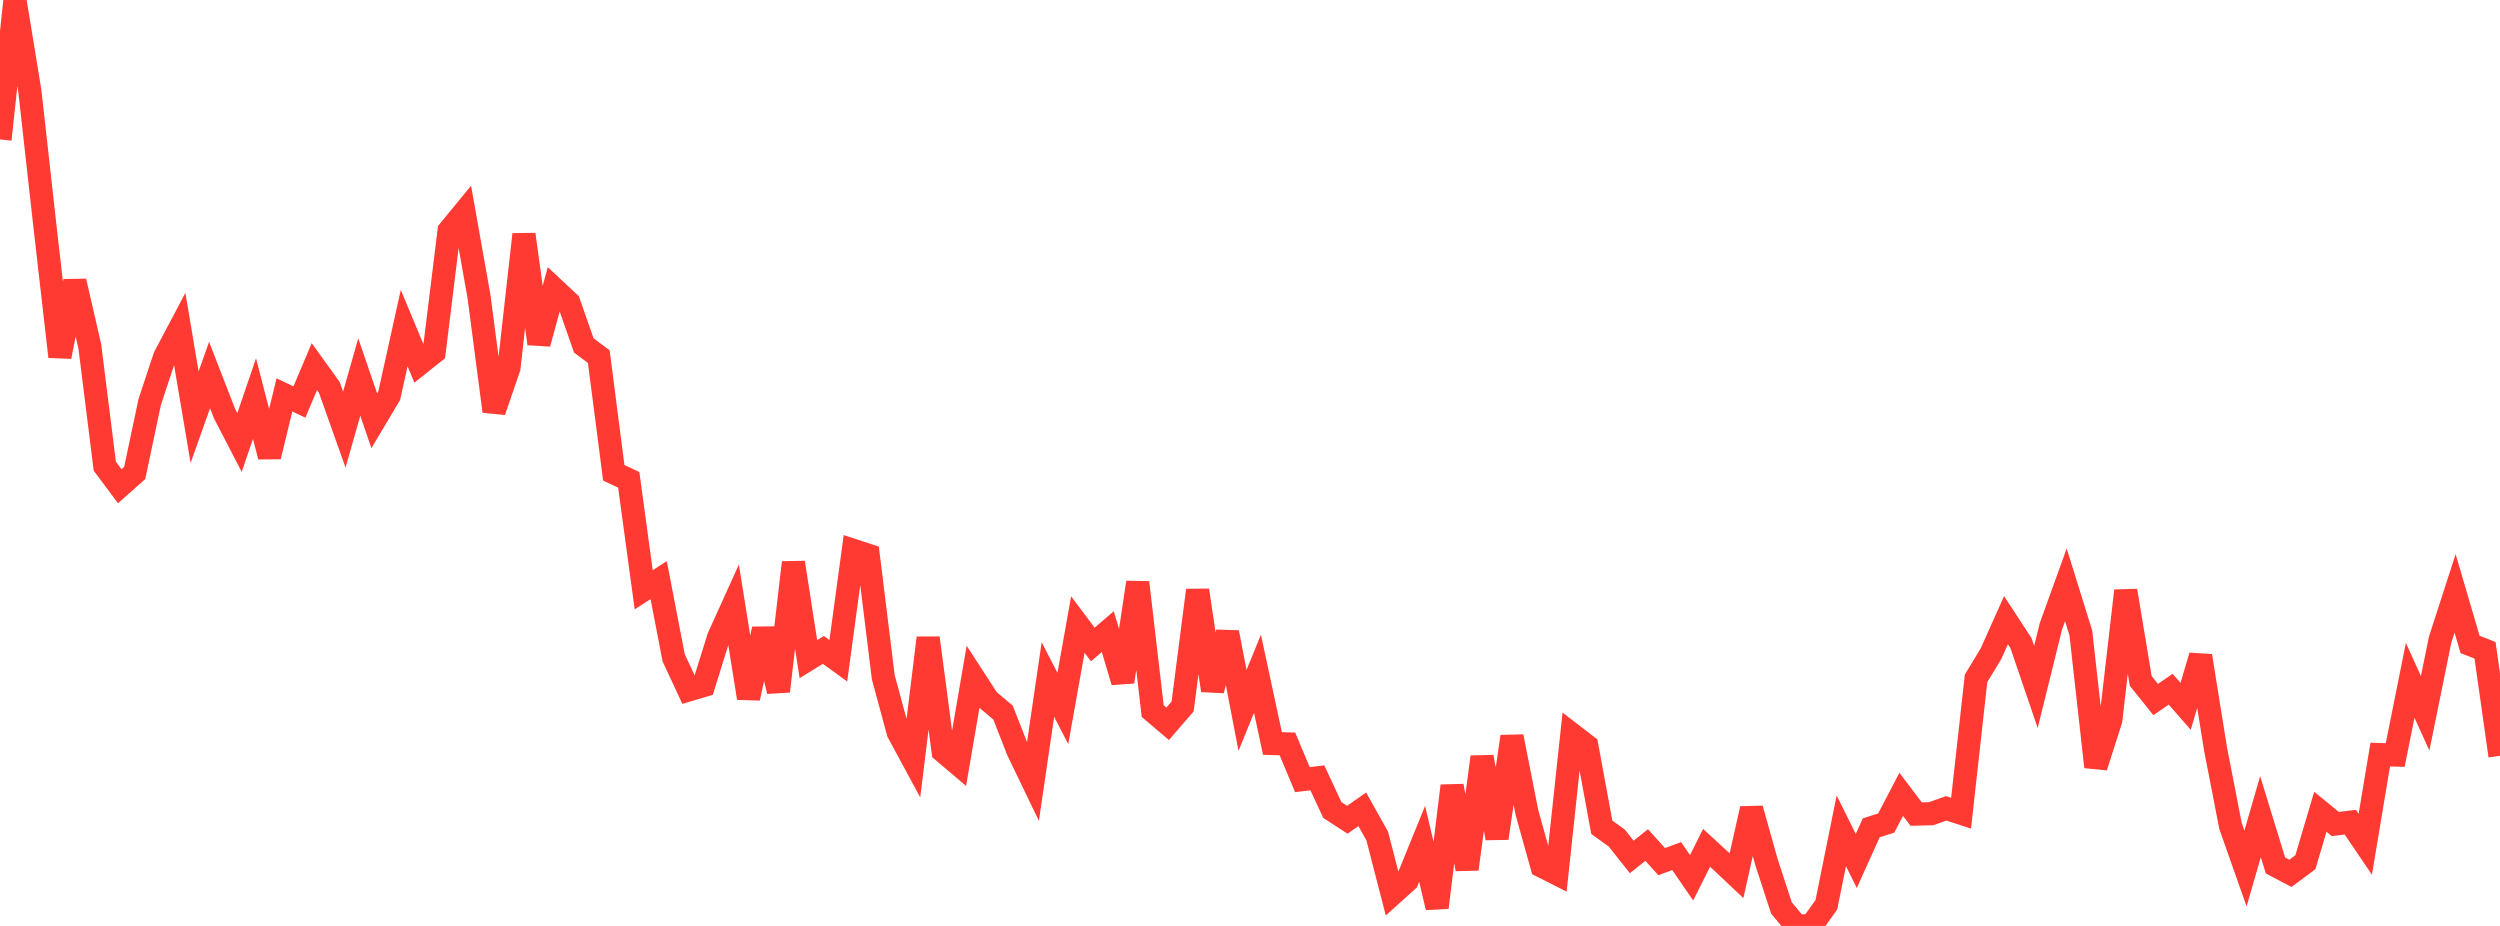 <?xml version="1.0" standalone="no"?>
<!DOCTYPE svg PUBLIC "-//W3C//DTD SVG 1.1//EN" "http://www.w3.org/Graphics/SVG/1.1/DTD/svg11.dtd">

<svg width="135" height="50" viewBox="0 0 135 50" preserveAspectRatio="none" 
  xmlns="http://www.w3.org/2000/svg"
  xmlns:xlink="http://www.w3.org/1999/xlink">


<polyline points="0.0, 7.529 0.808, 0.0 1.617, 4.954 2.425, 12.201 3.234, 19.259 4.042, 15.188 4.85, 18.705 5.659, 25.173 6.467, 26.257 7.275, 25.539 8.084, 21.708 8.892, 19.267 9.701, 17.738 10.509, 22.527 11.317, 20.253 12.126, 22.337 12.934, 23.896 13.743, 21.526 14.551, 24.655 15.359, 21.324 16.168, 21.709 16.976, 19.798 17.784, 20.921 18.593, 23.2 19.401, 20.359 20.21, 22.722 21.018, 21.364 21.826, 17.717 22.635, 19.66 23.443, 19.016 24.251, 12.458 25.06, 11.472 25.868, 16.023 26.677, 22.21 27.485, 19.854 28.293, 12.658 29.102, 18.556 29.91, 15.59 30.719, 16.346 31.527, 18.654 32.335, 19.26 33.144, 25.532 33.952, 25.909 34.76, 31.848 35.569, 31.327 36.377, 35.517 37.186, 37.257 37.994, 37.018 38.802, 34.424 39.611, 32.637 40.419, 37.698 41.228, 33.968 42.036, 37.327 42.844, 30.377 43.653, 35.594 44.461, 35.095 45.269, 35.681 46.078, 29.722 46.886, 29.987 47.695, 36.561 48.503, 39.547 49.311, 41.041 50.12, 34.448 50.928, 40.571 51.737, 41.256 52.545, 36.55 53.353, 37.796 54.162, 38.476 54.97, 40.539 55.778, 42.217 56.587, 36.692 57.395, 38.256 58.204, 33.726 59.012, 34.803 59.82, 34.108 60.629, 36.818 61.437, 31.452 62.246, 38.398 63.054, 39.085 63.862, 38.149 64.671, 31.874 65.479, 37.281 66.287, 34.151 67.096, 38.361 67.904, 36.383 68.713, 40.149 69.521, 40.172 70.329, 42.1 71.138, 42.004 71.946, 43.74 72.754, 44.267 73.563, 43.703 74.371, 45.147 75.18, 48.281 75.988, 47.552 76.796, 45.567 77.605, 49.005 78.413, 42.437 79.222, 46.934 80.03, 40.876 80.838, 45.262 81.647, 39.775 82.455, 43.877 83.263, 46.774 84.072, 47.183 84.88, 39.654 85.689, 40.277 86.497, 44.672 87.305, 45.254 88.114, 46.274 88.922, 45.632 89.731, 46.529 90.539, 46.229 91.347, 47.401 92.156, 45.783 92.964, 46.527 93.772, 47.289 94.581, 43.672 95.389, 46.551 96.198, 49.028 97.006, 50.0 97.814, 49.989 98.623, 48.86 99.431, 44.864 100.24, 46.492 101.048, 44.701 101.856, 44.445 102.665, 42.893 103.473, 43.96 104.281, 43.941 105.09, 43.651 105.898, 43.914 106.707, 36.631 107.515, 35.297 108.323, 33.49 109.132, 34.728 109.94, 37.096 110.749, 33.822 111.557, 31.581 112.365, 34.178 113.174, 41.412 113.982, 38.89 114.79, 31.899 115.599, 36.77 116.407, 37.776 117.216, 37.217 118.024, 38.143 118.832, 35.417 119.641, 40.456 120.449, 44.605 121.257, 46.899 122.066, 44.101 122.874, 46.734 123.683, 47.16 124.491, 46.561 125.299, 43.835 126.108, 44.497 126.916, 44.398 127.725, 45.591 128.533, 40.749 129.341, 40.772 130.15, 36.739 130.958, 38.517 131.766, 34.546 132.575, 32.044 133.383, 34.798 134.192, 35.116 135.0, 40.813" fill="none" stroke="#ff3a33" stroke-width="1.25"/>

</svg>